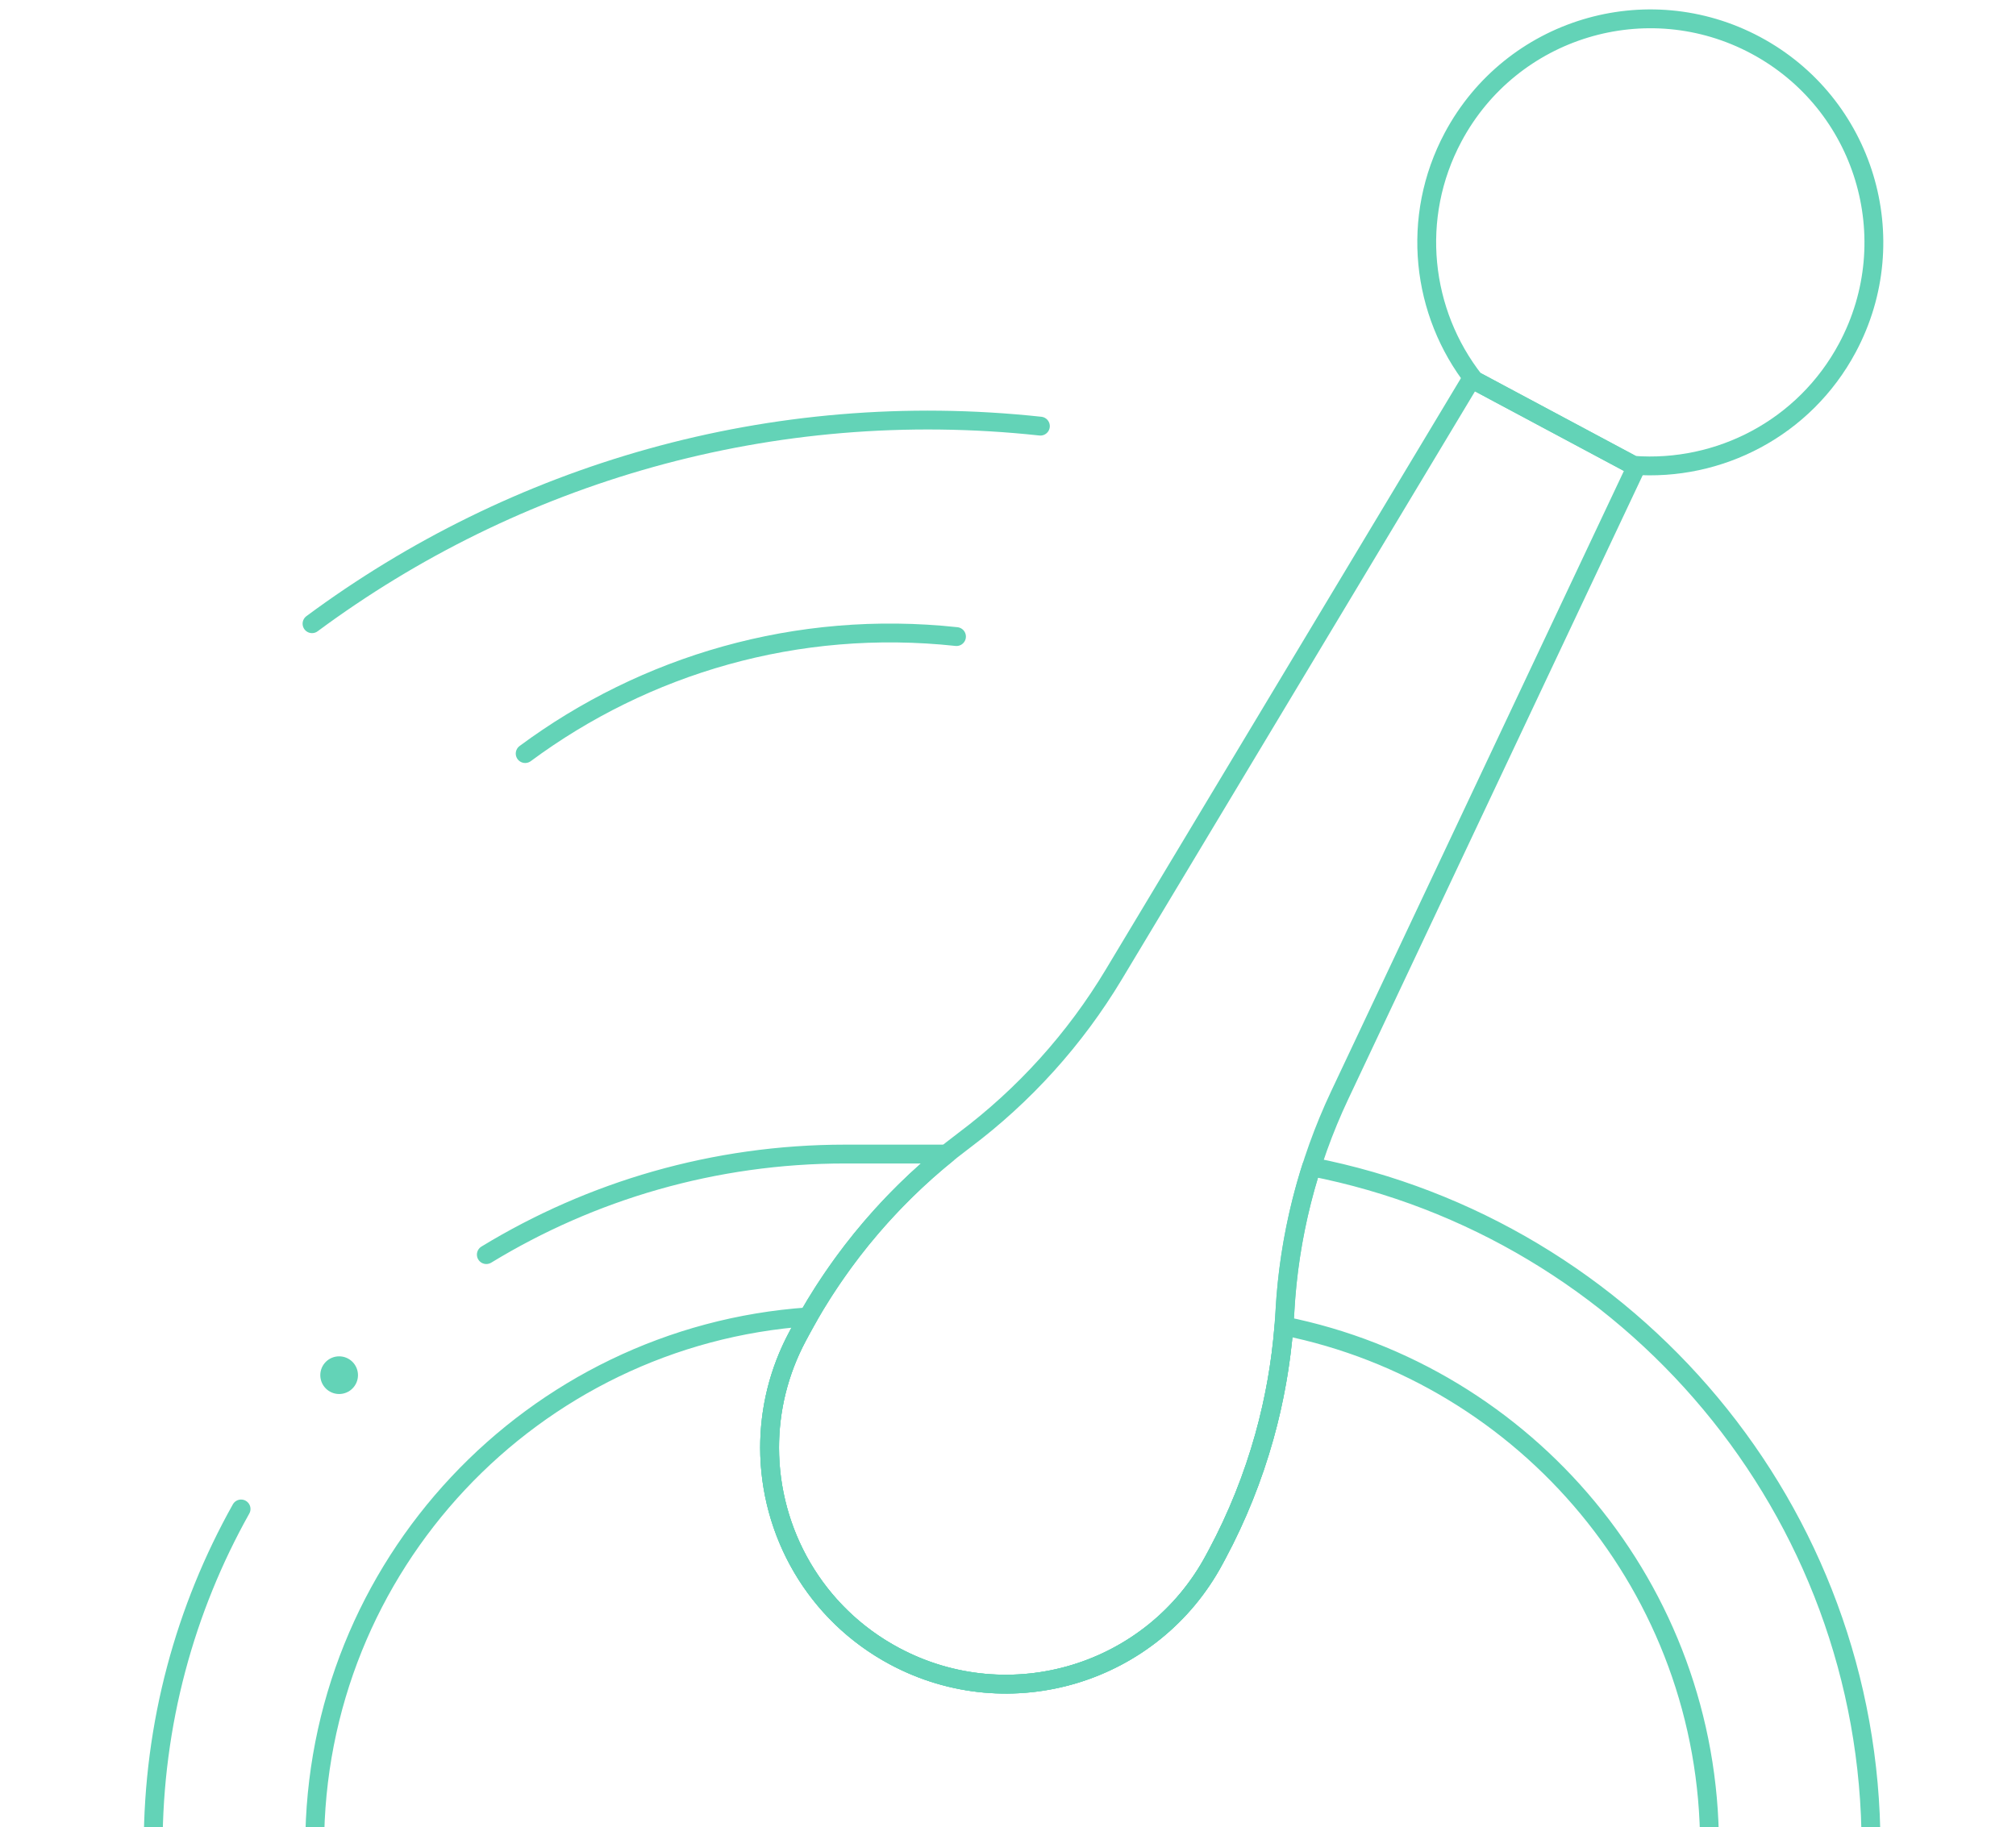 <?xml version="1.0" encoding="UTF-8"?> <svg xmlns="http://www.w3.org/2000/svg" width="107" height="97" viewBox="0 0 107 97" fill="none"> <path d="M25.812 66.6C31.371 63.214 37.895 61.262 44.867 61.262H50.239C47.282 63.662 44.791 66.591 42.899 69.903C42.751 70.16 42.608 70.417 42.468 70.678L42.329 70.94C41.322 72.824 40.846 74.849 40.846 76.844C40.846 81.325 43.253 85.66 47.481 87.919C53.591 91.185 61.192 88.879 64.458 82.767L64.6 82.504C65.663 80.515 66.499 78.423 67.103 76.265C67.639 74.347 67.988 72.38 68.144 70.387C68.166 70.136 68.183 69.885 68.196 69.635C68.337 67.014 68.815 64.427 69.608 61.939C86.508 65.233 99.305 80.149 99.305 97.998V98H8.13V97.998C8.13 91.505 9.826 85.401 12.795 80.102" stroke="#63D3B7" stroke-miterlimit="10" stroke-linecap="round" stroke-linejoin="round"></path> <path d="M16.702 97.998V98H90.734V97.998C90.734 84.353 81.031 72.973 68.147 70.387C67.99 72.38 67.641 74.347 67.105 76.265C66.501 78.423 65.665 80.515 64.602 82.504L64.46 82.767C61.194 88.879 53.593 91.185 47.483 87.919C43.255 85.66 40.848 81.325 40.848 76.844C40.848 74.849 41.324 72.823 42.331 70.94L42.47 70.678C42.61 70.417 42.753 70.159 42.901 69.902C28.262 70.912 16.702 83.106 16.702 97.998Z" stroke="#63D3B7" stroke-miterlimit="10" stroke-linecap="round" stroke-linejoin="round"></path> <path d="M93.182 2.403C87.403 -0.686 80.216 1.495 77.127 7.275C74.84 11.555 75.442 16.606 78.255 20.193L86.686 24.699C91.232 25.045 95.767 22.738 98.054 18.459C101.143 12.679 98.962 5.492 93.182 2.403Z" stroke="#63D3B7" stroke-miterlimit="10" stroke-linecap="round" stroke-linejoin="round"></path> <path d="M59.113 51.732L78.102 20.109L86.844 24.782L71.104 58.14C69.402 61.748 68.415 65.651 68.199 69.633V69.634C67.954 74.135 66.726 78.528 64.601 82.504L64.461 82.767C61.195 88.878 53.593 91.184 47.482 87.918C41.371 84.652 39.064 77.051 42.33 70.939L42.471 70.677C44.596 66.701 47.566 63.239 51.172 60.534C54.363 58.141 57.06 55.152 59.113 51.732Z" stroke="#63D3B7" stroke-miterlimit="10" stroke-linecap="round" stroke-linejoin="round"></path> <path d="M16.561 33.109C27.284 25.166 40.906 21.076 55.219 22.621" stroke="#63D3B7" stroke-miterlimit="10" stroke-linecap="round" stroke-linejoin="round"></path> <path d="M27.874 40.003C34.224 35.299 42.29 32.878 50.766 33.792" stroke="#63D3B7" stroke-miterlimit="10" stroke-linecap="round" stroke-linejoin="round"></path> <circle cx="1" cy="1" r="1" transform="matrix(-1 0 0 1 19 72)" fill="#63D3B7"></circle> </svg> 